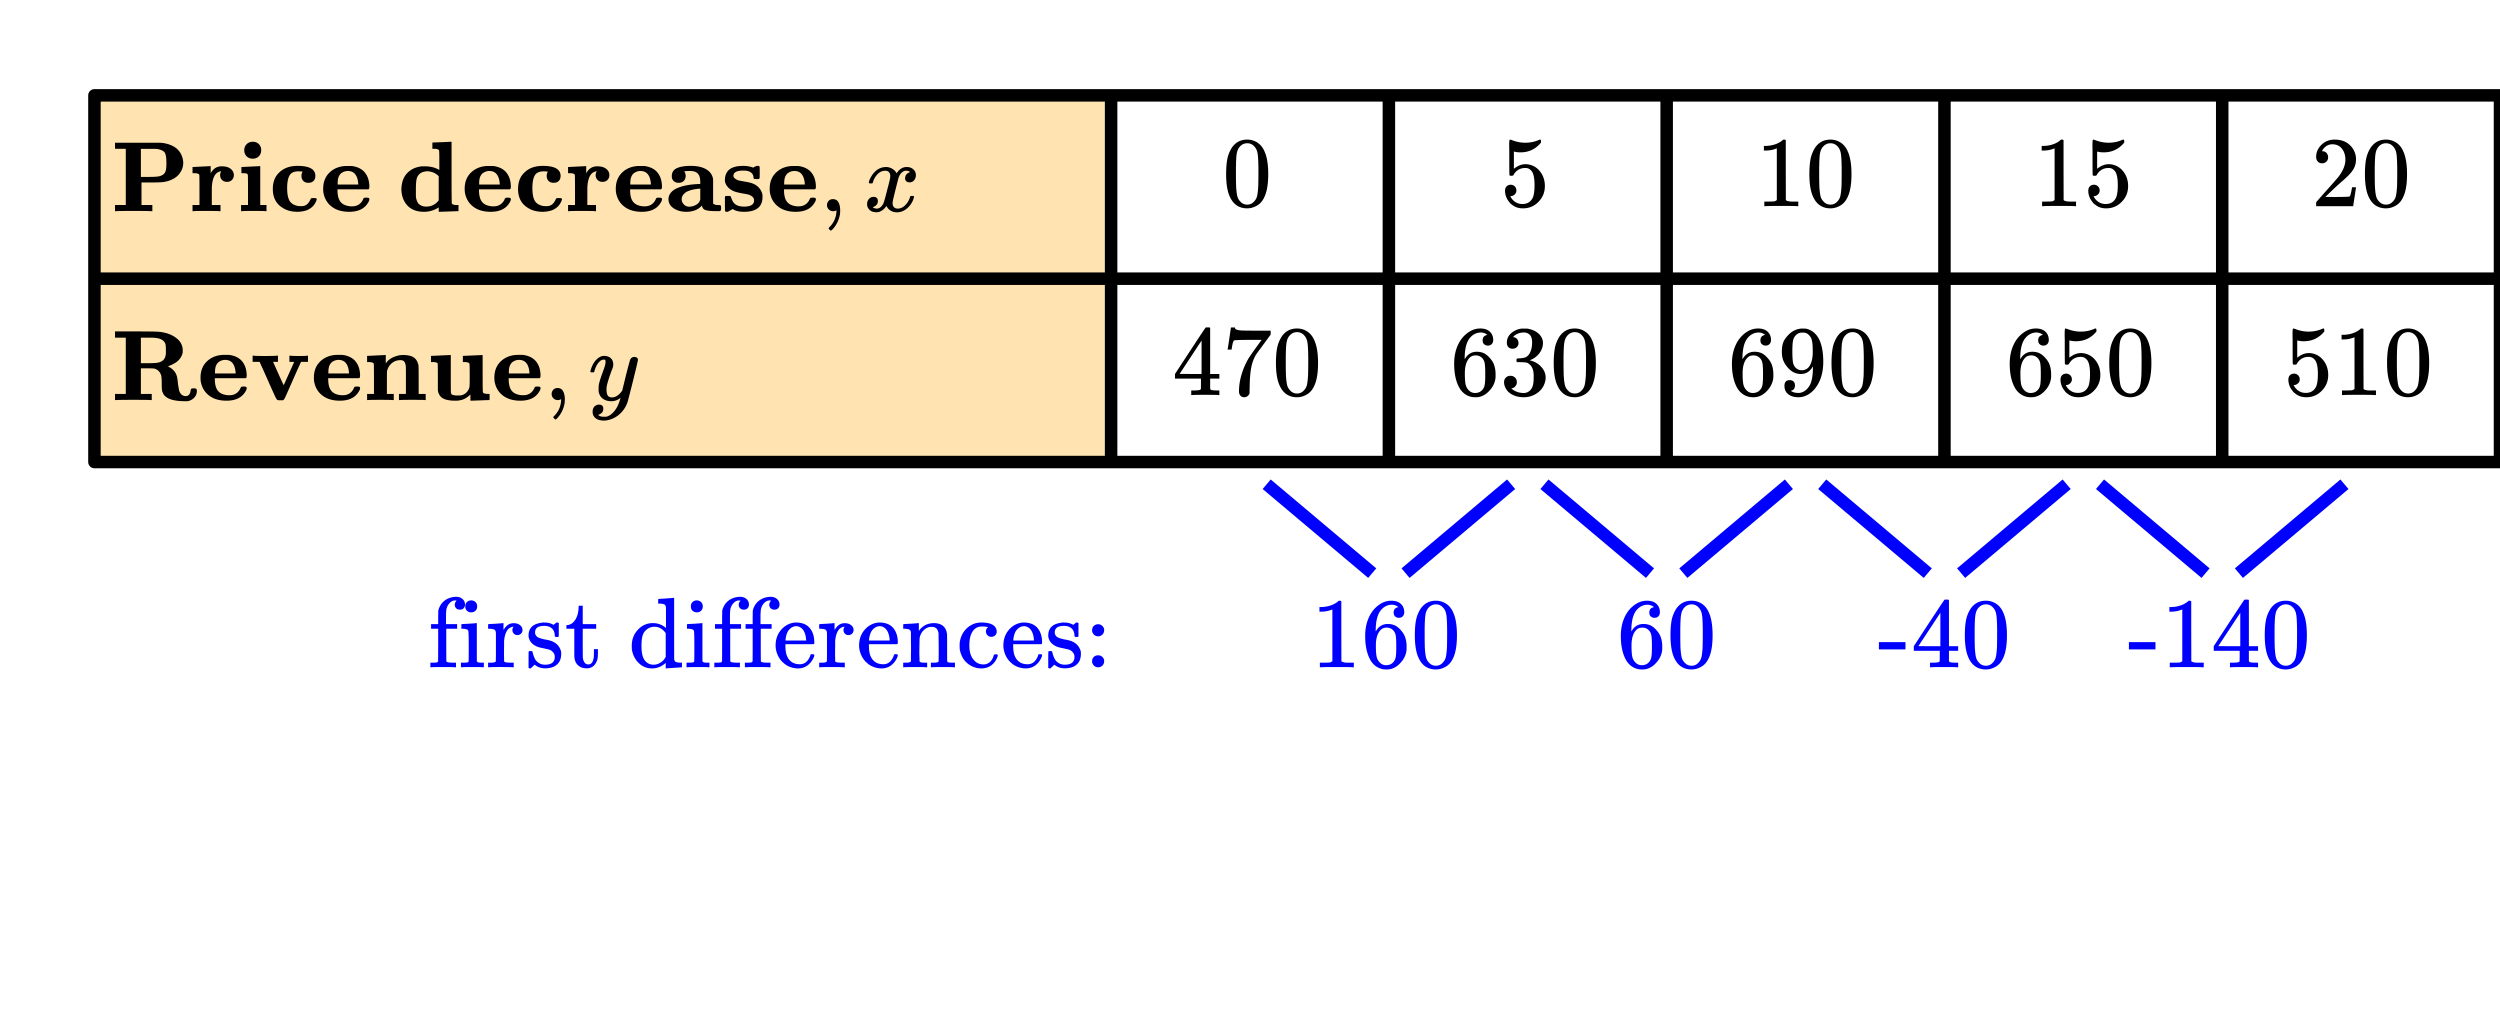 <svg xmlns="http://www.w3.org/2000/svg" width="450" height="183.328" viewBox="0 0 450 183"><path fill="#fff" d="M0 0h450v183H0z"/><path d="M17 83l-.332-66.363L200 17v66.184zm0 0" fill="orange" fill-opacity=".302"/><path d="M17 17h433M450 17v66M450 83H17M17 83V17" fill="none" stroke-width="2.25" stroke-linecap="round" stroke="#000"/><path d="M17 48.875h433v2.25H17zm0 0"/><path d="M198.875 83V17h2.25v66zm0 0M248.875 83V17h2.25v66zm0 0M298.875 83V17h2.25v66zm0 0M348.875 83V17h2.25v66zm0 0M398.875 83V17h2.25v66zm0 0"/><path d="M228.727 86.14l19 16-1.454 1.72-19-16zm0 0M272.727 87.86l-19 16-1.454-1.72 19-16zm0 0M278.727 86.14l19 16-1.454 1.72-19-16zm0 0M322.727 87.86l-19 16-1.454-1.72 19-16zm0 0M328.727 86.14l19 16-1.454 1.72-19-16zm0 0M372.727 87.86l-19 16-1.454-1.72 19-16zm0 0M378.727 86.14l19 16-1.454 1.72-19-16zm0 0M422.727 87.86l-19 16-1.454-1.72 19-16zm0 0" fill="#00f"/><path d="M27.203 37.852c-.238-.032-1.285-.047-3.14-.047-1.856 0-2.903.015-3.141.047h-.219v-1.11h1.938V26.617h-1.938v-1.094h7.766c.426 0 .824.036 1.187.11 1.668.332 2.715 1.148 3.14 2.453.126.383.188.738.188 1.062 0 .645-.187 1.239-.562 1.782-.582.863-1.543 1.414-2.875 1.656-.363.062-1.152.094-2.36.094H25.47v4.062h1.953v1.11zm1.063-11.204c-.094-.011-.61-.015-1.547-.015h-1.36v5.047h1.344c1.02 0 1.668-.04 1.938-.11.55-.136.91-.375 1.078-.718.156-.305.234-.82.234-1.547 0-.73-.043-1.246-.125-1.547-.074-.344-.238-.594-.492-.75-.254-.156-.613-.278-1.07-.36zm13.492 5.57c-.223.235-.524.352-.899.352s-.675-.117-.898-.351a1.213 1.213 0 0 1-.336-.867c0-.211.047-.407.14-.594.032-.031.047-.063.047-.094a.826.826 0 0 0-.328.078c-.78.238-1.23 1.113-1.343 2.625-.012.094-.016.692-.016 1.797v1.578h1.563v1.11H39.5c-.156-.032-.973-.047-2.453-.047-1.313 0-2.05.015-2.219.047h-.172v-1.11h1.25V34.07c0-1.78-.011-2.699-.031-2.75-.063-.21-.39-.312-.984-.312h-.235v-1.11h.063l3.11-.156h.093v1.297c.437-.844 1.101-1.266 1.992-1.266.89 0 1.523.25 1.898.75.188.239.282.52.282.844 0 .332-.114.617-.336.852zm2.21-5.335c0-.45.145-.817.438-1.102.293-.289.668-.43 1.125-.43.426 0 .782.141 1.063.43.281.285.422.64.422 1.07 0 .446-.141.817-.422 1.11-.282.289-.645.437-1.094.437-.45 0-.816-.14-1.102-.421-.285-.282-.43-.649-.43-1.094zm-.468 3.015l1.625-.078 1.61-.078h.109v7h1.125v1.11h-.14c-.145-.032-.84-.047-2.079-.047-1.313 0-2.047.015-2.203.047h-.156v-1.11h1.25v-2.656c0-1.793-.012-2.711-.032-2.75a.332.332 0 0 0-.273-.273c-.152-.04-.379-.055-.68-.055h-.203v-1.11zm10.219.782c-.793 0-1.328.25-1.61.75-.28.5-.422 1.254-.422 2.265 0 .907.114 1.61.344 2.11.23.5.64.836 1.235 1.015.23.082.511.125.843.125h.172c.707 0 1.235-.39 1.578-1.172.063-.136.118-.218.164-.242.047-.027.192-.039.43-.039.25 0 .395.008.438.031.082.04.125.114.125.22 0 .019-.028.093-.078.218-.301.812-.887 1.39-1.75 1.734a5.452 5.452 0 0 1-1.626.266c-1.082 0-1.988-.246-2.718-.734-1.157-.72-1.735-1.844-1.735-3.375 0-1.243.371-2.215 1.11-2.922.812-.825 1.926-1.235 3.343-1.235 2.137 0 3.204.598 3.204 1.797 0 .395-.114.703-.336.922-.223.219-.528.328-.914.328-.387 0-.692-.113-.914-.336-.223-.226-.336-.531-.336-.914 0-.305.074-.558.218-.765h-.078a4.455 4.455 0 0 0-.687-.047zm12.218 4.734c.208 0 .352.02.43.063.078.039.117.128.117.265 0 .176-.125.442-.375.797-.656.945-1.746 1.422-3.265 1.422-1.293 0-2.344-.316-3.157-.945-.812-.633-1.308-1.493-1.484-2.586a6.075 6.075 0 0 1-.031-.625c0-1.407.52-2.496 1.562-3.266.762-.555 1.676-.828 2.75-.828.512 0 .813.004.907.016.855.125 1.535.425 2.047.906.699.695 1.046 1.648 1.046 2.86 0 .206-.058.347-.171.421H60.75v.156c0 .946.184 1.649.555 2.11.37.457.972.722 1.804.797h.297c.637 0 1.157-.22 1.563-.657.187-.218.316-.422.39-.61.051-.136.11-.218.172-.25.063-.03.2-.046.406-.046zm-1.453-2.531c-.125-1.512-.75-2.266-1.875-2.266a1.91 1.91 0 0 0-.914.227c-.285.148-.492.343-.617.586-.2.312-.297.773-.297 1.39v.235h3.703zm13.391-7.39c.02 0 .574-.024 1.656-.063l1.64-.078h.11v5.5c0 3.656.016 5.515.047 5.578.05.207.375.312.969.312h.234v.547c0 .375-.004.563-.015.563-.25 0-.844.015-1.782.054-.937.035-1.527.055-1.765.055V37.164l-.188.125c-.77.445-1.59.672-2.453.672-1.77 0-2.996-.715-3.672-2.14-.27-.594-.406-1.262-.406-2 0-.262.043-.606.125-1.032.188-.836.578-1.512 1.172-2.031.594-.524 1.348-.844 2.266-.969.105-.012.316-.016.64-.016 1.02 0 1.895.22 2.625.657v-1.703c0-1.149-.016-1.747-.047-1.797-.062-.211-.386-.313-.969-.313h-.234v-1.125zm1.094 6.062c-.594-.594-1.317-.89-2.172-.89a.708.708 0 0 0-.25.046c-.426.05-.777.203-1.047.453-.27.25-.445.57-.523.969-.079.394-.118.972-.118 1.734v1.172c0 .238.043.496.125.773.082.274.207.512.375.711.356.332.813.5 1.375.5.844 0 1.547-.324 2.11-.968l.125-.172zm12.437 3.86c.207 0 .352.019.43.062.078.039.117.128.117.265 0 .176-.125.442-.375.797-.656.945-1.746 1.422-3.266 1.422-1.292 0-2.343-.316-3.156-.945-.812-.633-1.308-1.493-1.484-2.586a6.075 6.075 0 0 1-.031-.625c0-1.407.52-2.496 1.562-3.266.762-.555 1.676-.828 2.75-.828.512 0 .813.004.906.016.856.125 1.536.425 2.047.906.7.695 1.047 1.648 1.047 2.86 0 .206-.058.347-.172.421H86.22v.156c0 .946.183 1.649.554 2.11.372.457.973.722 1.805.797h.297c.637 0 1.156-.22 1.563-.657.187-.218.316-.422.39-.61.05-.136.11-.218.172-.25.063-.03.2-.046.406-.046zm-1.453-2.532c-.125-1.512-.75-2.266-1.875-2.266a1.91 1.91 0 0 0-.914.227c-.285.148-.492.343-.617.586-.2.312-.297.773-.297 1.39v.235h3.703zm7.906-2.203c-.793 0-1.328.25-1.609.75-.281.5-.422 1.254-.422 2.265 0 .907.113 1.61.344 2.11.23.5.64.836 1.234 1.015.23.082.512.125.844.125h.172c.707 0 1.234-.39 1.578-1.172.063-.136.117-.218.164-.242.047-.027.191-.039.43-.039.25 0 .394.008.437.031.082.04.125.114.125.22 0 .019-.027.093-.078.218-.3.812-.887 1.39-1.75 1.734a5.452 5.452 0 0 1-1.625.266c-1.082 0-1.988-.246-2.719-.734-1.156-.72-1.734-1.844-1.734-3.375 0-1.243.371-2.215 1.11-2.922.812-.825 1.925-1.235 3.343-1.235 2.137 0 3.203.598 3.203 1.797 0 .395-.113.703-.336.922-.222.219-.527.328-.914.328-.386 0-.691-.113-.914-.336-.222-.226-.336-.531-.336-.914 0-.305.074-.558.219-.765h-.078a4.455 4.455 0 0 0-.688-.047zm11.493 1.539c-.223.234-.524.351-.899.351s-.676-.117-.898-.351a1.213 1.213 0 0 1-.336-.867c0-.211.047-.407.14-.594.032-.031.047-.063.047-.094a.826.826 0 0 0-.328.078c-.781.238-1.23 1.113-1.344 2.625-.011.094-.015.692-.015 1.797v1.578h1.562v1.11h-.187c-.156-.032-.973-.047-2.453-.047-1.313 0-2.051.015-2.22.047h-.171v-1.11h1.25V34.07c0-1.78-.012-2.699-.031-2.75-.063-.21-.39-.312-.985-.312h-.234v-1.11h.063l3.109-.156h.094v1.297c.437-.844 1.101-1.266 1.992-1.266.89 0 1.523.25 1.898.75.188.239.281.52.281.844 0 .332-.113.617-.335.852zm9.257 3.195c.207 0 .352.02.43.063.078.039.117.128.117.265 0 .176-.125.442-.375.797-.656.945-1.746 1.422-3.265 1.422-1.293 0-2.344-.316-3.157-.945-.812-.633-1.308-1.493-1.484-2.586a6.075 6.075 0 0 1-.031-.625c0-1.407.52-2.496 1.562-3.266.762-.555 1.676-.828 2.75-.828.512 0 .813.004.906.016.856.125 1.536.425 2.047.906.7.695 1.047 1.648 1.047 2.86 0 .206-.058.347-.172.421H113.422v.156c0 .946.183 1.649.555 2.11.37.457.972.722 1.804.797h.297c.637 0 1.156-.22 1.563-.657.187-.218.316-.422.39-.61.051-.136.11-.218.172-.25.063-.03.2-.046.406-.046zm-1.453-2.531c-.125-1.512-.75-2.266-1.875-2.266a1.91 1.91 0 0 0-.914.227c-.285.148-.492.343-.617.586-.2.312-.297.773-.297 1.39v.235h3.703zm11.547 4.953c-.387 0-.683-.012-.89-.031a6.553 6.553 0 0 1-.68-.117c-.246-.06-.426-.157-.547-.297a1.053 1.053 0 0 1-.227-.555l-.203.187c-.644.625-1.52.938-2.625.938-.886 0-1.64-.211-2.265-.625-.625-.418-.938-.969-.938-1.656 0-.43.145-.82.438-1.172.293-.356.699-.637 1.218-.844.95-.406 2.2-.64 3.75-.703h.313v-.36c0-.687-.145-1.19-.43-1.507-.285-.32-.754-.477-1.398-.477-.426 0-.75.016-.969.047h-.094c.176.281.266.55.266.813 0 .375-.113.68-.336.914-.223.234-.535.351-.93.351-.375 0-.676-.11-.898-.328a1.133 1.133 0 0 1-.336-.844c0-.687.297-1.172.89-1.453.594-.281 1.438-.422 2.532-.422 1.55 0 2.687.367 3.406 1.11.25.28.422.582.516.906.062.164.093.355.093.57v4.18c.168.187.47.281.907.281.25 0 .402.024.453.078.05.051.078.211.078.485 0 .289-.067.468-.203.53h-.89zm-6-2.156c0 .363.129.68.39.953.262.27.575.406.946.406s.727-.082 1.07-.242c.344-.164.598-.367.766-.617.02-.055.055-.137.102-.25.046-.117.07-.18.07-.188V33.79H126c-1.125.082-1.984.305-2.578.672-.48.363-.719.77-.719 1.219zm11.234 1.343c1.2 0 1.797-.37 1.797-1.109a.91.91 0 0 0-.25-.625 1.746 1.746 0 0 0-.578-.36c-.156-.074-.558-.163-1.203-.265-.812-.148-1.387-.297-1.719-.453-.855-.418-1.355-1-1.5-1.75v-.281c0-.5.13-.961.391-1.375.48-.742 1.457-1.11 2.938-1.11.613 0 1.199.102 1.75.313l.312-.172.344-.14h.172c.113 0 .191.007.234.03.063.04.098.11.11.204.011.093.015.41.015.953 0 .539-.004.86-.016.953-.011.094-.047.16-.109.203-.043.02-.188.031-.438.031-.238 0-.386-.011-.437-.03-.082-.056-.125-.165-.125-.33a1.091 1.091 0 0 0-.516-.866c-.312-.203-.738-.305-1.28-.305-1.208 0-1.813.316-1.813.953 0 .313.308.586.922.828.05.008.382.07.992.18.61.11.941.172.992.195 1.219.29 1.984.977 2.297 2.063.02.113.031.289.031.531 0 1.781-1.105 2.672-3.313 2.672-.917 0-1.593-.168-2.03-.5-.325.176-.622.344-.891.5h-.172c-.125 0-.203-.012-.235-.031-.062-.043-.097-.117-.109-.227-.012-.11-.016-.5-.016-1.172v-1.164c0-.105.028-.176.086-.21.059-.04.2-.055.43-.055.262 0 .41.007.453.03.05.032.113.145.188.345.168.539.43.933.789 1.18.36.241.863.366 1.507.366zm12.375-1.609c.208 0 .352.02.43.063.078.039.117.128.117.265 0 .176-.125.442-.375.797-.656.945-1.746 1.422-3.265 1.422-1.293 0-2.344-.316-3.156-.945-.813-.633-1.31-1.493-1.485-2.586a6.075 6.075 0 0 1-.031-.625c0-1.407.52-2.496 1.562-3.266.762-.555 1.676-.828 2.75-.828.512 0 .813.004.907.016.855.125 1.535.425 2.047.906.699.695 1.046 1.648 1.046 2.86 0 .206-.058.347-.172.421H141.125v.156c0 .946.184 1.649.555 2.11.37.457.972.722 1.804.797h.297c.637 0 1.156-.22 1.563-.657.187-.218.316-.422.39-.61.051-.136.11-.218.172-.25.063-.03.2-.046.406-.046zm-1.453-2.531c-.125-1.512-.75-2.266-1.875-2.266a1.91 1.91 0 0 0-.914.227c-.285.148-.492.343-.617.586-.2.312-.297.773-.297 1.39v.235h3.703zm0 0M148.86 36.773c0 .297.109.547.327.766.204.203.47.313.782.313.172 0 .328-.032.484-.11.063-.031.11-.047.11-.047v.203c-.063 1.094-.47 2.032-1.22 2.782-.124.125-.187.203-.187.265 0 .047.063.125.172.235.11.11.188.172.234.172.047 0 .157-.094.329-.266.703-.766 1.14-1.688 1.312-2.75.016-.188.031-.406.031-.625 0-.594-.109-1.078-.312-1.469-.219-.375-.547-.562-1-.562-.313 0-.563.093-.766.312a1.11 1.11 0 0 0-.297.781zm0 0M156.5 32.852c-.074-.075-.11-.141-.11-.204.051-.324.239-.742.563-1.25.563-.843 1.27-1.335 2.125-1.468.168-.024.293-.032.375-.032.418 0 .8.106 1.156.32.356.212.61.481.766.805.156-.199.254-.324.297-.375.437-.5.95-.75 1.531-.75.488 0 .887.141 1.195.422.309.282.461.625.461 1.032 0 .375-.105.687-.32.937-.215.25-.492.375-.836.375a.814.814 0 0 1-.562-.195.675.675 0 0 1-.22-.524c0-.554.302-.933.907-1.14 0-.012-.066-.055-.203-.125-.113-.075-.285-.11-.516-.11a.936.936 0 0 0-.343.047c-.457.188-.797.582-1.016 1.188-.031.093-.203.761-.516 2.008-.312 1.242-.48 1.945-.5 2.101a2.22 2.22 0 0 0-.062.531c0 .29.082.52.25.688.168.164.39.25.672.25.5 0 .957-.215 1.367-.64.41-.43.691-.9.836-1.407.031-.125.066-.195.101-.211.036-.016.133-.023.29-.023.23 0 .343.046.343.14 0 .008-.015.078-.047.203-.199.739-.613 1.383-1.25 1.938-.562.445-1.156.672-1.78.672-.845 0-1.481-.383-1.907-1.14-.356.538-.8.898-1.344 1.077a1.76 1.76 0 0 1-.469.047c-.687 0-1.175-.25-1.468-.75a1.322 1.322 0 0 1-.188-.719c0-.355.11-.66.328-.914.219-.258.496-.383.828-.383.52 0 .782.254.782.766 0 .438-.215.758-.641.969l-.086.039a1.046 1.046 0 0 0-.094.047c-.027.015-.043.023-.054.023l-.047.016c0 .031.09.082.265.156.145.063.301.094.47.094.437 0 .812-.274 1.124-.813.125-.218.356-1 .688-2.343.074-.274.152-.579.242-.914.09-.34.152-.598.195-.774.043-.18.067-.289.078-.328.063-.324.094-.559.094-.703 0-.281-.078-.508-.234-.68-.157-.172-.375-.258-.657-.258-.543 0-1.011.207-1.406.625a3.438 3.438 0 0 0-.828 1.438c-.02.101-.047.164-.078.187-.031.02-.129.032-.297.032zm0 0M27.094 71.852c-.23-.032-1.262-.047-3.094-.047-1.824 0-2.848.015-3.078.047h-.219v-1.11h1.938V60.617h-1.938v-1.125h3.516c2.593 0 4.09.024 4.484.078 1.55.164 2.738.703 3.563 1.61.418.508.625 1.082.625 1.718 0 .227-.004.38-.016.454-.137.593-.457 1.109-.969 1.546-.426.332-.984.625-1.672.875.012.008.036.024.07.04a.233.233 0 0 1 .087.054c.8.426 1.293 1.024 1.468 1.797.051.145.106.508.157 1.094.105.75.187 1.226.25 1.437.218.625.613.938 1.187.938a.737.737 0 0 0 .586-.274c.152-.183.238-.398.258-.648.012-.156.047-.277.11-.36.05-.074.206-.109.468-.109s.418.035.469.11c.062.07.093.187.093.343 0 .477-.16.887-.484 1.227a2.15 2.15 0 0 1-1.203.633h-.438c-1.968 0-3.238-.387-3.812-1.157a3.156 3.156 0 0 1-.297-.609c-.062-.21-.094-.7-.094-1.469 0-.742-.035-1.218-.109-1.437-.188-.586-.559-.977-1.11-1.172-.167-.055-.66-.078-1.484-.078H25.36v4.61h1.953v1.109zm2.14-10.797c-.406-.293-1.109-.438-2.109-.438h-1.766v4.594h1.235c.937 0 1.531-.031 1.781-.094.988-.168 1.484-.777 1.484-1.828v-.39c0-.587-.03-.977-.093-1.172a1.37 1.37 0 0 0-.532-.672zm14.625 8.36c.207 0 .352.019.43.062.078.039.117.128.117.265 0 .176-.125.442-.375.797-.656.945-1.746 1.422-3.265 1.422-1.293 0-2.344-.316-3.157-.945-.812-.633-1.308-1.493-1.484-2.586a6.075 6.075 0 0 1-.031-.625c0-1.407.52-2.496 1.562-3.266.762-.555 1.676-.828 2.75-.828.512 0 .813.004.907.016.855.125 1.535.425 2.046.906.7.695 1.047 1.648 1.047 2.86 0 .206-.058.347-.172.421H38.672v.156c0 .946.183 1.649.555 2.11.37.457.972.722 1.804.797h.297c.637 0 1.156-.22 1.563-.657.187-.218.316-.422.39-.61.051-.136.11-.218.172-.25.063-.03.2-.046.406-.046zm-1.453-2.532c-.125-1.512-.75-2.266-1.875-2.266a1.91 1.91 0 0 0-.914.227c-.285.148-.492.344-.617.586-.2.312-.297.773-.297 1.39v.235h3.703zm9.813-3.031c.156.039.718.062 1.687.062.856 0 1.328-.023 1.422-.062h.11v1.125h-1.25l-.329.718c-.05.094-.254.54-.609 1.344-.355.8-.652 1.473-.89 2.016-.606 1.382-.965 2.187-1.079 2.414-.113.222-.222.36-.328.414h-.492c-.277 0-.441-.012-.492-.031-.106-.063-.215-.204-.328-.422-.114-.22-.48-1.016-1.094-2.39-.238-.544-.535-1.212-.89-2.009a41.72 41.72 0 0 0-.61-1.336l-.313-.718H45.47v-1.125h.14c.145.039.813.062 2 .062 1.344 0 2.094-.023 2.25-.062h.172v1.125h-.875l.953 2.125c.614 1.375.938 2.062.97 2.062 0-.012.308-.703.929-2.078.62-1.375.933-2.074.945-2.094 0-.012-.14-.015-.422-.015h-.437v-1.125zm12.047 5.562c.207 0 .351.02.43.063.077.039.117.128.117.265 0 .176-.126.442-.376.797-.656.945-1.746 1.422-3.265 1.422-1.293 0-2.344-.316-3.156-.945-.813-.633-1.309-1.493-1.485-2.586a6.075 6.075 0 0 1-.031-.625c0-1.407.52-2.496 1.563-3.266.761-.555 1.675-.828 2.75-.828.511 0 .812.004.906.016.855.125 1.535.425 2.047.906.699.695 1.047 1.648 1.047 2.86 0 .206-.06.347-.172.421H59.078v.156c0 .946.184 1.649.555 2.11.37.457.972.722 1.804.797h.297c.637 0 1.157-.22 1.563-.657.187-.218.316-.422.39-.61.051-.136.11-.218.172-.25.063-.03.2-.046.407-.046zm-1.454-2.531c-.124-1.512-.75-2.266-1.874-2.266a1.91 1.91 0 0 0-.915.227c-.285.148-.492.344-.617.586-.199.312-.297.773-.297 1.39v.235h3.703zm3.313-2.985c2.125-.105 3.191-.156 3.203-.156h.11v1.531c.457-.75 1.28-1.246 2.468-1.484.145-.031.364-.047.656-.047.844 0 1.481.145 1.915.438.433.289.714.77.851 1.437.02.133.031 1.024.031 2.672v2.453h1.266v1.11h-.156c-.156-.032-.91-.047-2.266-.047-1.312 0-2.05.015-2.219.047h-.171v-1.11h1.25v-2.39c0-1.625-.004-2.48-.016-2.563-.043-.387-.133-.672-.274-.852-.14-.183-.37-.273-.695-.273-.613 0-1.137.188-1.57.563-.434.375-.711.843-.836 1.406-.02.101-.031.816-.031 2.14v1.97h1.234v1.109h-.156c-.168-.032-.91-.047-2.235-.047-1.332 0-2.082.015-2.25.047h-.156v-1.11h1.234V68.07c0-1.78-.011-2.699-.03-2.75-.063-.21-.387-.312-.97-.312h-.234v-1.11zm11.5 0l1.688-.078c1.136-.054 1.707-.078 1.718-.078h.11v3.188c0 2.175.004 3.304.015 3.39.012.207.035.344.078.414.043.067.125.125.25.18.168.07.465.11.891.11h.281c.426 0 .801-.133 1.125-.391a2.03 2.03 0 0 0 .672-.953l.016-.047c.05-.149.078-.602.078-1.36v-.906c0-1.312-.016-1.996-.047-2.047-.05-.21-.371-.312-.953-.312h-.234v-1.11l3.562-.156v3.297c0 2.195.016 3.328.047 3.39.05.208.375.313.969.313h.234v.547c0 .375-.004.563-.016.563-.23 0-.8.015-1.718.054-.918.035-1.489.055-1.72.055v-1.125l-.202.203c-.531.469-1.063.742-1.594.828-.23.063-.535.094-.922.094-.918 0-1.625-.125-2.125-.367-.5-.246-.828-.68-.984-1.305l-.031-.203V67.71c0-1.543-.012-2.36-.032-2.453-.082-.168-.406-.25-.969-.25h-.234v-1.11zm19.125 5.516c.207 0 .352.02.43.063.078.039.117.128.117.265 0 .176-.125.442-.375.797-.656.945-1.746 1.422-3.266 1.422-1.293 0-2.344-.316-3.156-.945-.813-.633-1.309-1.493-1.484-2.586a6.075 6.075 0 0 1-.032-.625c0-1.407.52-2.496 1.563-3.266.762-.555 1.676-.828 2.75-.828.512 0 .812.004.906.016.856.125 1.535.425 2.047.906.7.695 1.047 1.648 1.047 2.86 0 .206-.059.347-.172.421H91.563v.156c0 .946.183 1.649.554 2.11.371.457.973.722 1.805.797h.297c.636 0 1.156-.22 1.562-.657.188-.218.317-.422.39-.61.052-.136.11-.218.173-.25.062-.03.199-.046.406-.046zm-1.453-2.531c-.125-1.512-.75-2.266-1.875-2.266a1.91 1.91 0 0 0-.914.227c-.285.148-.492.344-.617.586-.2.312-.297.773-.297 1.39v.235h3.703zm0 0M99.297 70.773c0 .297.11.547.328.766.203.203.469.313.781.313.172 0 .328-.032.485-.11.062-.031.109-.047.109-.047v.203c-.063 1.094-.469 2.032-1.219 2.782-.125.125-.187.203-.187.265 0 .047.062.125.172.235.109.11.187.172.234.172.047 0 .156-.094.328-.266.703-.766 1.14-1.688 1.313-2.75.015-.188.03-.406.03-.625 0-.594-.109-1.078-.312-1.469-.218-.375-.546-.562-1-.562-.312 0-.562.093-.765.312a1.11 1.11 0 0 0-.297.781zm0 0M114.203 64.086c.176 0 .324.047.445.14.122.094.18.22.18.376s-.293 1.414-.883 3.78c-.59 2.364-.925 3.661-1.007 3.891a4.988 4.988 0 0 1-.938 1.625c-.426.5-.922.891-1.484 1.172-.645.313-1.25.47-1.813.47-.918 0-1.535-.29-1.86-.86-.113-.168-.171-.407-.171-.72 0-.405.11-.726.328-.952.262-.23.527-.344.797-.344.531 0 .797.25.797.75 0 .445-.207.77-.625.969a.839.839 0 0 1-.102.055c-.035.015-.066.027-.086.039-.02.007-.035.015-.047.015l-.062.031c.043.063.168.141.375.235.2.062.39.094.578.094h.14c.208 0 .364-.012.47-.032.456-.136.89-.445 1.296-.922.406-.48.719-1.054.938-1.718.136-.399.203-.633.203-.703 0-.012-.012-.008-.04.007a.534.534 0 0 0-.1.086c-.45.32-.942.485-1.485.485-.613 0-1.121-.149-1.516-.438-.394-.293-.652-.703-.765-1.234a5.999 5.999 0 0 1-.016-.57c0-.29.012-.508.031-.665.082-.511.36-1.39.828-2.64.262-.711.391-1.203.391-1.485 0-.168-.012-.285-.04-.351-.026-.07-.097-.102-.21-.102h-.094c-.27 0-.531.13-.781.39-.387.384-.684.958-.89 1.72a.223.223 0 0 1-.016.062.52.52 0 0 1-.024.055l-.023.031c-.012.016-.031.024-.063.024h-.484c-.074-.075-.11-.13-.11-.165 0-.039.02-.124.063-.257.25-.844.625-1.496 1.125-1.953.406-.387.832-.579 1.281-.579.5 0 .903.137 1.204.414.3.274.453.657.453 1.149-.02.227-.036.352-.047.375 0 .07-.094.332-.281.781-.489 1.332-.782 2.305-.876 2.922a3.994 3.994 0 0 0-.015.422c0 .457.07.805.21 1.047.141.238.403.36.79.36.281 0 .543-.075.789-.22.246-.148.43-.289.555-.421.125-.137.285-.325.484-.563 0-.012.027-.133.086-.367.059-.234.144-.586.258-1.055.113-.469.222-.918.328-1.344.457-1.793.715-2.734.766-2.828.156-.324.41-.484.765-.484zm0 0M221.734 26.418a6.062 6.062 0 0 0-.812 2c-.14.734-.219 1.656-.219 2.766 0 1.859.25 3.28.766 4.265.64 1.266 1.656 1.89 3.031 1.89.516 0 1.031-.124 1.531-.374.656-.313 1.14-.813 1.485-1.516.515-.984.765-2.406.765-4.265 0-1.735-.219-3.11-.672-4.094a3.638 3.638 0 0 0-.828-1.235 3.316 3.316 0 0 0-2.297-.89c-1.172 0-2.078.484-2.75 1.453zm4.047-.219c.266.281.438.61.531 1.016.11.39.157 1.078.188 2.047 0 .078 0 .312.016.703v.984c0 1.156-.016 1.953-.032 2.422-.047.828-.125 1.438-.218 1.797a2.016 2.016 0 0 1-.547.953c-.313.36-.719.547-1.219.547-.5 0-.922-.188-1.234-.547a2.016 2.016 0 0 1-.547-.953c-.094-.36-.172-.969-.219-1.797a76.225 76.225 0 0 1-.031-2.422v-.984c.015-.39.015-.625.015-.703.032-.969.078-1.657.188-2.047.094-.406.266-.735.531-1.016a1.7 1.7 0 0 1 1.297-.578c.5 0 .938.188 1.281.578zm0 0M271.922 33.09c-.297 0-.547.11-.735.297-.187.187-.28.453-.28.797v.171a.647.647 0 0 1 .015.157c.094.64.312 1.172.687 1.61.157.25.36.452.594.593.516.422 1.156.625 1.922.625 1.11 0 2.047-.39 2.813-1.188.765-.78 1.14-1.734 1.14-2.828 0-.937-.25-1.765-.765-2.484-.5-.703-1.157-1.156-1.97-1.36a3.154 3.154 0 0 0-.734-.093c-.718 0-1.421.281-2.109.828V27.12l.188.031c.296.078.625.11 1 .11 1.484 0 2.718-.578 3.687-1.75v-.235c0-.218-.047-.312-.14-.312a.525.525 0 0 0-.235.062c-.781.344-1.594.5-2.438.5a6.405 6.405 0 0 1-2.406-.468l-.312-.094c-.031 0-.063 0-.078.031-.079 0-.11.328-.11 1 0 .14 0 .453.016.938v1.28c0 2.048.015 3.11.031 3.157.031.063.14.11.344.11.14 0 .219-.016.265-.032.047-.015.094-.062.141-.156.469-.813 1.188-1.219 2.125-1.219.453 0 .828.188 1.14.594.329.437.5 1.266.5 2.5 0 1.094-.124 1.86-.343 2.312-.375.72-.984 1.079-1.844 1.079-.5 0-.937-.125-1.312-.391a2.317 2.317 0 0 1-.828-.953l-.047-.078h.125c.25 0 .469-.11.672-.297a.924.924 0 0 0 .312-.703c0-.297-.094-.547-.297-.75a1.04 1.04 0 0 0-.734-.297zm0 0M323.484 36.95h.204v-.829h-1.063c-.594 0-.984-.094-1.172-.266l-.015-5.406v-5.39a.496.496 0 0 0-.313-.094c-.11 0-.188.015-.203.047a2.646 2.646 0 0 1-.563.422c-.671.406-1.515.64-2.515.671h-.344v.829h.344c.672 0 1.297-.125 1.844-.344a.653.653 0 0 1 .14-.047v9.312c-.187.125-.328.204-.422.22-.203.03-.656.046-1.36.046h-.468v.828h.219c.203-.031 1.156-.047 2.828-.047 1.703 0 2.656.016 2.86.047zm0 0M326.719 26.418a6.062 6.062 0 0 0-.813 2c-.14.734-.219 1.656-.219 2.766 0 1.859.25 3.28.766 4.265.64 1.266 1.656 1.89 3.031 1.89.516 0 1.032-.124 1.532-.374.656-.313 1.14-.813 1.484-1.516.516-.984.766-2.406.766-4.265 0-1.735-.22-3.11-.672-4.094a3.638 3.638 0 0 0-.828-1.235 3.316 3.316 0 0 0-2.297-.89c-1.172 0-2.078.484-2.75 1.453zm4.047-.219c.265.281.437.61.53 1.016.11.39.157 1.078.188 2.047 0 .078 0 .312.016.703v.984c0 1.156-.016 1.953-.031 2.422-.047.828-.125 1.438-.219 1.797a2.016 2.016 0 0 1-.547.953c-.312.36-.719.547-1.219.547-.5 0-.921-.188-1.234-.547a2.016 2.016 0 0 1-.547-.953c-.094-.36-.172-.969-.219-1.797a76.225 76.225 0 0 1-.03-2.422v-.984c.015-.39.015-.625.015-.703.031-.969.078-1.657.187-2.047.094-.406.266-.735.531-1.016a1.7 1.7 0 0 1 1.297-.578c.5 0 .938.188 1.282.578zm0 0M373.484 36.95h.204v-.829h-1.063c-.594 0-.984-.094-1.172-.266l-.015-5.406v-5.39a.496.496 0 0 0-.313-.094c-.11 0-.188.015-.203.047a2.646 2.646 0 0 1-.563.422c-.671.406-1.515.64-2.515.671h-.344v.829h.344c.672 0 1.297-.125 1.844-.344a.653.653 0 0 1 .14-.047v9.312c-.187.125-.328.204-.422.22-.203.03-.656.046-1.36.046h-.468v.828h.219c.203-.031 1.156-.047 2.828-.047 1.703 0 2.656.016 2.86.047zm0 0M376.906 33.09c-.297 0-.547.11-.734.297-.188.187-.281.453-.281.797v.171a.647.647 0 0 1 .015.157c.094.64.313 1.172.688 1.61.156.25.36.452.594.593.515.422 1.156.625 1.921.625 1.11 0 2.047-.39 2.813-1.188.765-.78 1.14-1.734 1.14-2.828 0-.937-.25-1.765-.765-2.484-.5-.703-1.156-1.156-1.969-1.36a3.154 3.154 0 0 0-.734-.093c-.719 0-1.422.281-2.11.828V27.12l.188.031c.297.078.625.11 1 .11 1.484 0 2.719-.578 3.687-1.75v-.235c0-.218-.046-.312-.14-.312a.525.525 0 0 0-.235.062c-.78.344-1.593.5-2.437.5a6.405 6.405 0 0 1-2.406-.468l-.313-.094c-.031 0-.062 0-.078.031-.078 0-.11.328-.11 1 0 .14 0 .453.016.938v1.28c0 2.048.016 3.11.031 3.157.032.063.141.11.344.11.14 0 .219-.016.266-.032.047-.015.094-.062.14-.156.47-.813 1.188-1.219 2.125-1.219.454 0 .829.188 1.141.594.328.437.5 1.266.5 2.5 0 1.094-.125 1.86-.344 2.312-.375.72-.984 1.079-1.843 1.079-.5 0-.938-.125-1.313-.391a2.317 2.317 0 0 1-.828-.953l-.047-.078h.125c.25 0 .469-.11.672-.297a.924.924 0 0 0 .313-.703c0-.297-.094-.547-.297-.75a1.04 1.04 0 0 0-.735-.297zm0 0M417.984 29.23c.329 0 .579-.109.782-.328.203-.203.296-.453.296-.75a1.13 1.13 0 0 0-.28-.765.907.907 0 0 0-.735-.328c-.047 0-.078 0-.078-.016s.015-.047.047-.11c.046-.078.078-.14.109-.187.438-.625 1-.937 1.688-.937.75 0 1.328.265 1.734.796.422.532.625 1.204.625 1.985 0 .922-.39 1.922-1.203 3.015-.375.47-1.219 1.422-2.516 2.875-1 1.125-1.5 1.704-1.515 1.72-.032.03-.032.171-.032.405v.344h6.672v-.047l.5-3.297v-.062h-.719v.062c-.109.672-.203 1.094-.25 1.22-.062.234-.125.359-.171.374-.125.063-1.125.094-3.016.094l-1.36-.016 1.063-1.015a46.51 46.51 0 0 1 1.797-1.657c1.015-.875 1.703-1.562 2.031-2.062.422-.61.625-1.266.625-1.969 0-.172 0-.375-.031-.594a3.58 3.58 0 0 0-1.25-2.187c-.672-.563-1.531-.828-2.563-.828-.921 0-1.703.297-2.359.922-.64.61-.969 1.36-.969 2.218 0 .313.094.579.281.797.188.22.454.328.797.328zm0 0M426.719 26.418a6.062 6.062 0 0 0-.813 2c-.14.734-.219 1.656-.219 2.766 0 1.859.25 3.28.766 4.265.64 1.266 1.656 1.89 3.031 1.89.516 0 1.032-.124 1.532-.374.656-.313 1.14-.813 1.484-1.516.516-.984.766-2.406.766-4.265 0-1.735-.22-3.11-.672-4.094a3.638 3.638 0 0 0-.828-1.235 3.316 3.316 0 0 0-2.297-.89c-1.172 0-2.078.484-2.75 1.453zm4.047-.219c.265.281.437.61.53 1.016.11.39.157 1.078.188 2.047 0 .078 0 .312.016.703v.984c0 1.156-.016 1.953-.031 2.422-.047.828-.125 1.438-.219 1.797a2.016 2.016 0 0 1-.547.953c-.312.36-.719.547-1.219.547-.5 0-.921-.188-1.234-.547a2.016 2.016 0 0 1-.547-.953c-.094-.36-.172-.969-.219-1.797a76.225 76.225 0 0 1-.03-2.422v-.984c.015-.39.015-.625.015-.703.031-.969.078-1.657.187-2.047.094-.406.266-.735.531-1.016a1.7 1.7 0 0 1 1.297-.578c.5 0 .938.188 1.282.578zm0 0M219.313 70.95h.171v-.829h-.53c-.579-.016-.923-.062-1.017-.14a.417.417 0 0 1-.109-.22V67.98h1.656v-.828h-1.656v-8.28l-.11-.11h-.327c-.235 0-.36.015-.375.031-.032.016-.953 1.406-2.797 4.203l-2.719 4.156v.828h4.672v.891c0 .625-.016.953-.016.984-.062.094-.125.157-.219.172-.125.047-.437.078-.953.094h-.562v.828h.156c.172-.031.984-.047 2.422-.047 1.375 0 2.156.016 2.313.047zm-3.032-3.798h-1.984l-1.969-.015 3.953-6zm0 0M220.969 62.7v.062h.719v-.063c.015-.015.03-.14.062-.344.047-.312.11-.593.172-.843.094-.235.156-.375.203-.39.11-.079 1.203-.11 3.297-.11h1.672l-.828 1.14c-.766 1.063-1.266 1.782-1.516 2.172-.938 1.625-1.484 3.266-1.672 4.875-.047.516-.062.844-.062 1.031 0 .344.078.625.25.813.172.203.406.297.703.297a.975.975 0 0 0 .594-.203c.187-.157.312-.328.359-.532v-.156-.422c.016-.172.016-.343.016-.515.015-.86.046-1.532.093-2.016.11-1.64.485-2.937 1.11-3.906.03-.047.093-.14.218-.313.125-.172.297-.406.516-.703.234-.312.438-.594.625-.844l1.219-1.671v-.704h-2.188c-1.562 0-2.578-.015-3.031-.03-.453-.032-.766-.079-.938-.173-.187-.078-.265-.187-.265-.297v-.078h-.375c-.234 0-.36.016-.36.032l-.28 1.937c-.188 1.281-.298 1.938-.313 1.953zm0 0M230.703 60.418a6.062 6.062 0 0 0-.812 2c-.141.734-.22 1.656-.22 2.766 0 1.859.25 3.28.767 4.265.64 1.266 1.656 1.89 3.03 1.89.516 0 1.032-.124 1.532-.374.656-.313 1.14-.813 1.484-1.516.516-.984.766-2.406.766-4.265 0-1.735-.219-3.11-.672-4.094a3.638 3.638 0 0 0-.828-1.235 3.316 3.316 0 0 0-2.297-.89c-1.172 0-2.078.484-2.75 1.453zm4.047-.219c.266.281.438.61.531 1.016.11.39.156 1.078.188 2.047 0 .078 0 .312.015.703v.984c0 1.156-.015 1.953-.03 2.422-.048.828-.126 1.438-.22 1.797a2.016 2.016 0 0 1-.547.953c-.312.36-.718.547-1.218.547s-.922-.188-1.235-.547a2.016 2.016 0 0 1-.547-.953c-.093-.36-.171-.969-.218-1.797a76.225 76.225 0 0 1-.031-2.422v-.984c.015-.39.015-.625.015-.703.031-.969.078-1.657.188-2.047.093-.406.265-.735.53-1.016a1.7 1.7 0 0 1 1.298-.578c.5 0 .937.188 1.281.578zm0 0M267.719 60.121c-.563.11-.844.422-.844.969 0 .297.078.531.25.687a.98.98 0 0 0 .703.266c.281 0 .516-.094.688-.281.171-.172.265-.422.265-.719 0-.64-.219-1.156-.64-1.531-.422-.375-.985-.547-1.688-.547-.75 0-1.453.219-2.11.672-.812.547-1.452 1.297-1.906 2.281-.453.969-.687 2.094-.687 3.39 0 1.907.36 3.422 1.063 4.547.53.782 1.25 1.266 2.125 1.438.187.031.39.047.625.047.28 0 .515-.016.718-.063.625-.14 1.203-.468 1.719-1.015.61-.625.969-1.282 1.125-2 .063-.235.078-.5.078-.766v-.328c0-.703-.125-1.344-.375-1.922a3.952 3.952 0 0 0-.703-1.016 3.592 3.592 0 0 0-.86-.734c-.421-.234-.906-.344-1.452-.344-.844 0-1.516.36-2 1.078l-.141.235-.031-.063c0-1.656.28-2.859.859-3.64.563-.719 1.266-1.078 2.094-1.078.484.03.86.187 1.125.437zm-.797 4.328c.187.25.297.547.344.906.046.344.078.86.078 1.547v.578c0 .657-.031 1.157-.078 1.5-.047.36-.157.657-.344.907-.328.453-.797.687-1.406.687-.391 0-.735-.125-1.016-.375a2.158 2.158 0 0 1-.625-.922c-.14-.406-.203-1.156-.203-2.218 0-1.313.281-2.25.875-2.844.281-.281.64-.406 1.078-.406.531 0 .969.203 1.297.64zm0 0M272.266 62.605c.312 0 .578-.093.765-.296a.944.944 0 0 0 .297-.72c0-.265-.078-.5-.234-.702-.172-.203-.36-.328-.61-.344-.046-.016-.093-.031-.125-.031l.063-.078c.031-.047.078-.094.14-.157.063-.047.11-.093.157-.109.453-.328.984-.484 1.594-.484.312 0 .593.078.843.25.422.265.625.78.625 1.562 0 .734-.14 1.36-.406 1.875-.281.531-.688.828-1.219.89-.36.063-.703.094-1.031.094-.031 0-.063.016-.094.063-.047.031-.062.125-.062.266 0 .156.015.25.047.28l.046.048.75.015c.563.016.922.047 1.11.125.765.391 1.14 1.141 1.14 2.282v.359c0 .828-.093 1.422-.296 1.828-.344.625-.844.953-1.5.953a3.368 3.368 0 0 1-2.235-.812l.125-.032a1.115 1.115 0 0 0 .875-1.125c0-.328-.11-.593-.328-.812a1.184 1.184 0 0 0-.828-.313c-.313 0-.578.094-.797.313-.234.203-.344.484-.344.812 0 .344.063.641.188.891.219.563.625 1.016 1.234 1.344.625.344 1.328.5 2.11.5.812 0 1.53-.203 2.187-.594.656-.406 1.125-.906 1.422-1.531.219-.453.344-.922.344-1.422 0-.703-.266-1.328-.766-1.89a3.803 3.803 0 0 0-1.844-1.141 1.201 1.201 0 0 1-.187-.063c-.063-.015-.063-.031 0-.047a3.69 3.69 0 0 0 1.64-1.203c.438-.562.672-1.187.672-1.906 0-.203-.03-.36-.062-.484-.203-.72-.703-1.297-1.5-1.688a4.456 4.456 0 0 0-1.203-.375c-.11-.016-.375-.016-.797-.016h-.266a3.503 3.503 0 0 0-1.875.813c-.531.469-.797 1.031-.797 1.719 0 .328.079.593.266.797.188.203.453.296.766.296zm0 0M280.703 60.418a6.062 6.062 0 0 0-.812 2c-.141.734-.22 1.656-.22 2.766 0 1.859.25 3.28.767 4.265.64 1.266 1.656 1.89 3.03 1.89.516 0 1.032-.124 1.532-.374.656-.313 1.14-.813 1.484-1.516.516-.984.766-2.406.766-4.265 0-1.735-.219-3.11-.672-4.094a3.638 3.638 0 0 0-.828-1.235 3.316 3.316 0 0 0-2.297-.89c-1.172 0-2.078.484-2.75 1.453zm4.047-.219c.266.281.438.61.531 1.016.11.39.156 1.078.188 2.047 0 .078 0 .312.015.703v.984c0 1.156-.015 1.953-.03 2.422-.048.828-.126 1.438-.22 1.797a2.016 2.016 0 0 1-.546.953c-.313.36-.72.547-1.22.547s-.921-.188-1.234-.547a2.016 2.016 0 0 1-.546-.953c-.094-.36-.172-.969-.22-1.797a76.225 76.225 0 0 1-.03-2.422v-.984c.015-.39.015-.625.015-.703.031-.969.078-1.657.188-2.047.093-.406.265-.735.53-1.016a1.7 1.7 0 0 1 1.298-.578c.5 0 .937.188 1.281.578zm0 0M317.719 60.121c-.563.11-.844.422-.844.969 0 .297.078.531.25.687a.98.98 0 0 0 .703.266c.281 0 .516-.094.688-.281.171-.172.265-.422.265-.719 0-.64-.219-1.156-.64-1.531-.422-.375-.985-.547-1.688-.547-.75 0-1.453.219-2.11.672-.812.547-1.452 1.297-1.906 2.281-.453.969-.687 2.094-.687 3.39 0 1.907.36 3.422 1.063 4.547.53.782 1.25 1.266 2.125 1.438.187.031.39.047.625.047.28 0 .515-.016.718-.063.625-.14 1.203-.468 1.719-1.015.61-.625.969-1.282 1.125-2 .063-.235.078-.5.078-.766v-.328c0-.703-.125-1.344-.375-1.922a3.952 3.952 0 0 0-.703-1.016 3.592 3.592 0 0 0-.86-.734c-.421-.234-.906-.344-1.452-.344-.844 0-1.516.36-2 1.078l-.141.235-.031-.063c0-1.656.28-2.859.859-3.64.563-.719 1.266-1.078 2.094-1.078.484.03.86.187 1.125.437zm-.797 4.328c.187.25.297.547.344.906.046.344.078.86.078 1.547v.578c0 .657-.031 1.157-.078 1.5-.047.36-.157.657-.344.907-.328.453-.797.687-1.406.687-.391 0-.735-.125-1.016-.375a2.158 2.158 0 0 1-.625-.922c-.14-.406-.203-1.156-.203-2.218 0-1.313.281-2.25.875-2.844.281-.281.64-.406 1.078-.406.531 0 .969.203 1.297.64zm0 0M323.094 69.215c0-.297-.078-.531-.25-.703a1 1 0 0 0-.688-.25c-.625 0-.953.343-.953 1.015 0 .672.235 1.188.703 1.532.453.359 1.063.53 1.828.53.641 0 1.266-.187 1.86-.562.594-.375 1.094-.906 1.515-1.578.72-1.156 1.079-2.578 1.079-4.265 0-1.672-.25-3.016-.766-4.063-.547-1.031-1.313-1.64-2.281-1.86-.11-.03-.282-.03-.532-.03-.03 0-.078 0-.125-.016h-.218l-.047.015c-.875.079-1.61.438-2.235 1.063-.453.453-.78.906-.968 1.344-.188.453-.282 1.015-.282 1.718 0 .625.079 1.141.235 1.547.14.407.39.828.75 1.25.672.828 1.484 1.25 2.437 1.25.89 0 1.578-.406 2.078-1.218l.094-.157v.125c0 1.657-.234 2.828-.703 3.5-.406.594-.89.97-1.469 1.11-.078.031-.234.047-.469.047-.406 0-.75-.063-1.015-.188a1.074 1.074 0 0 1-.203-.094c-.078-.062-.125-.093-.125-.109l.078-.016a.758.758 0 0 0 .484-.297c.125-.171.188-.375.188-.64zm1.828-9.485c.297.079.562.25.797.532.234.265.375.578.437.922.094.421.14 1.093.14 2.03 0 .876-.14 1.641-.437 2.25-.296.626-.765.954-1.406 1.016h-.078c-.453 0-.828-.14-1.125-.421-.297-.282-.469-.657-.531-1.11-.063-.469-.094-1.125-.094-1.937 0-.89.047-1.516.125-1.89.078-.36.234-.673.5-.938a1.534 1.534 0 0 1 1.156-.485c.219 0 .39.016.516.031zm0 0M330.703 60.418a6.062 6.062 0 0 0-.812 2c-.141.734-.22 1.656-.22 2.766 0 1.859.25 3.28.767 4.265.64 1.266 1.656 1.89 3.03 1.89.516 0 1.032-.124 1.532-.374.656-.313 1.14-.813 1.484-1.516.516-.984.766-2.406.766-4.265 0-1.735-.219-3.11-.672-4.094a3.638 3.638 0 0 0-.828-1.235 3.316 3.316 0 0 0-2.297-.89c-1.172 0-2.078.484-2.75 1.453zm4.047-.219c.266.281.438.61.531 1.016.11.39.156 1.078.188 2.047 0 .078 0 .312.015.703v.984c0 1.156-.015 1.953-.03 2.422-.048.828-.126 1.438-.22 1.797a2.016 2.016 0 0 1-.546.953c-.313.36-.72.547-1.22.547s-.921-.188-1.234-.547a2.016 2.016 0 0 1-.546-.953c-.094-.36-.172-.969-.22-1.797a76.225 76.225 0 0 1-.03-2.422v-.984c.015-.39.015-.625.015-.703.031-.969.078-1.657.188-2.047.093-.406.265-.735.53-1.016a1.7 1.7 0 0 1 1.298-.578c.5 0 .937.188 1.281.578zm0 0M367.719 60.121c-.563.11-.844.422-.844.969 0 .297.078.531.25.687a.98.98 0 0 0 .703.266c.281 0 .516-.094.688-.281.171-.172.265-.422.265-.719 0-.64-.219-1.156-.64-1.531-.422-.375-.985-.547-1.688-.547-.75 0-1.453.219-2.11.672-.812.547-1.452 1.297-1.906 2.281-.453.969-.687 2.094-.687 3.39 0 1.907.36 3.422 1.063 4.547.53.782 1.25 1.266 2.125 1.438.187.031.39.047.625.047.28 0 .515-.016.718-.063.625-.14 1.203-.468 1.719-1.015.61-.625.969-1.282 1.125-2 .063-.235.078-.5.078-.766v-.328c0-.703-.125-1.344-.375-1.922a3.952 3.952 0 0 0-.703-1.016 3.592 3.592 0 0 0-.86-.734c-.421-.234-.906-.344-1.452-.344-.844 0-1.516.36-2 1.078l-.141.235-.031-.063c0-1.656.28-2.859.859-3.64.563-.719 1.266-1.078 2.094-1.078.484.03.86.187 1.125.437zm-.797 4.328c.187.25.297.547.344.906.046.344.078.86.078 1.547v.578c0 .657-.031 1.157-.078 1.5-.047.36-.157.657-.344.907-.328.453-.797.687-1.406.687-.391 0-.735-.125-1.016-.375a2.158 2.158 0 0 1-.625-.922c-.14-.406-.203-1.156-.203-2.218 0-1.313.281-2.25.875-2.844.281-.281.64-.406 1.078-.406.531 0 .969.203 1.297.64zm0 0M371.906 67.09c-.297 0-.547.11-.734.297-.188.187-.281.453-.281.797v.171a.647.647 0 0 1 .015.157c.094.64.313 1.172.688 1.61.156.25.36.452.594.593.515.422 1.156.625 1.921.625 1.11 0 2.047-.39 2.813-1.188.765-.78 1.14-1.734 1.14-2.828 0-.937-.25-1.765-.765-2.484-.5-.703-1.156-1.156-1.969-1.36a3.154 3.154 0 0 0-.734-.093c-.719 0-1.422.281-2.11.828V61.12l.188.031c.297.078.625.11 1 .11 1.484 0 2.719-.578 3.687-1.75v-.235c0-.218-.046-.312-.14-.312a.525.525 0 0 0-.235.062c-.78.344-1.593.5-2.437.5a6.405 6.405 0 0 1-2.406-.468l-.313-.094c-.031 0-.062 0-.078.031-.078 0-.11.328-.11 1 0 .14 0 .453.016.938v1.28c0 2.048.016 3.11.031 3.157.032.063.141.11.344.11.14 0 .219-.016.266-.032.047-.015.094-.062.14-.156.47-.813 1.188-1.219 2.125-1.219.454 0 .829.188 1.141.594.328.437.5 1.266.5 2.5 0 1.094-.125 1.86-.344 2.312-.375.72-.984 1.079-1.843 1.079-.5 0-.938-.125-1.313-.391a2.317 2.317 0 0 1-.828-.953l-.047-.078h.125c.25 0 .469-.11.672-.297a.924.924 0 0 0 .313-.703c0-.297-.094-.547-.297-.75a1.04 1.04 0 0 0-.735-.297zm0 0M380.703 60.418a6.062 6.062 0 0 0-.812 2c-.141.734-.22 1.656-.22 2.766 0 1.859.25 3.28.767 4.265.64 1.266 1.656 1.89 3.03 1.89.516 0 1.032-.124 1.532-.374.656-.313 1.14-.813 1.484-1.516.516-.984.766-2.406.766-4.265 0-1.735-.219-3.11-.672-4.094a3.638 3.638 0 0 0-.828-1.235 3.316 3.316 0 0 0-2.297-.89c-1.172 0-2.078.484-2.75 1.453zm4.047-.219c.266.281.438.61.531 1.016.11.39.156 1.078.188 2.047 0 .078 0 .312.015.703v.984c0 1.156-.015 1.953-.03 2.422-.048.828-.126 1.438-.22 1.797a2.016 2.016 0 0 1-.546.953c-.313.36-.72.547-1.22.547s-.921-.188-1.234-.547a2.016 2.016 0 0 1-.546-.953c-.094-.36-.172-.969-.22-1.797a76.225 76.225 0 0 1-.03-2.422v-.984c.015-.39.015-.625.015-.703.031-.969.078-1.657.188-2.047.093-.406.265-.735.53-1.016a1.7 1.7 0 0 1 1.298-.578c.5 0 .937.188 1.281.578zm0 0M412.922 67.09c-.297 0-.547.11-.735.297-.187.187-.28.453-.28.797v.171a.647.647 0 0 1 .015.157c.094.64.312 1.172.687 1.61.157.25.36.452.594.593.516.422 1.156.625 1.922.625 1.11 0 2.047-.39 2.813-1.188.765-.78 1.14-1.734 1.14-2.828 0-.937-.25-1.765-.765-2.484-.5-.703-1.157-1.156-1.97-1.36a3.154 3.154 0 0 0-.734-.093c-.718 0-1.421.281-2.109.828V61.12l.188.031c.296.078.625.11 1 .11 1.484 0 2.718-.578 3.687-1.75v-.235c0-.218-.047-.312-.14-.312a.525.525 0 0 0-.235.062c-.781.344-1.594.5-2.438.5a6.405 6.405 0 0 1-2.406-.468l-.312-.094c-.031 0-.063 0-.078.031-.079 0-.11.328-.11 1 0 .14 0 .453.016.938v1.28c0 2.048.015 3.11.031 3.157.031.063.14.11.344.11.14 0 .219-.016.265-.032.047-.015.094-.062.141-.156.469-.813 1.188-1.219 2.125-1.219.453 0 .828.188 1.14.594.329.437.5 1.266.5 2.5 0 1.094-.124 1.86-.343 2.312-.375.72-.984 1.079-1.844 1.079-.5 0-.937-.125-1.312-.391a2.317 2.317 0 0 1-.828-.953l-.047-.078h.125c.25 0 .469-.11.672-.297a.924.924 0 0 0 .312-.703c0-.297-.094-.547-.297-.75a1.04 1.04 0 0 0-.734-.297zm0 0M427.469 70.95h.203v-.829h-1.063c-.593 0-.984-.094-1.171-.266l-.016-5.406v-5.39a.496.496 0 0 0-.313-.094c-.109 0-.187.015-.203.047a2.646 2.646 0 0 1-.562.422c-.672.406-1.516.64-2.516.671h-.344v.829h.344c.672 0 1.297-.125 1.844-.344a.653.653 0 0 1 .14-.047v9.312c-.187.125-.328.204-.421.22-.204.03-.657.046-1.36.046h-.469v.828h.22c.202-.031 1.156-.047 2.827-.047 1.704 0 2.657.016 2.86.047zm0 0M430.703 60.418a6.062 6.062 0 0 0-.812 2c-.141.734-.22 1.656-.22 2.766 0 1.859.25 3.28.767 4.265.64 1.266 1.656 1.89 3.03 1.89.516 0 1.032-.124 1.532-.374.656-.313 1.14-.813 1.484-1.516.516-.984.766-2.406.766-4.265 0-1.735-.219-3.11-.672-4.094a3.638 3.638 0 0 0-.828-1.235 3.316 3.316 0 0 0-2.297-.89c-1.172 0-2.078.484-2.75 1.453zm4.047-.219c.266.281.438.61.531 1.016.11.39.156 1.078.188 2.047 0 .078 0 .312.015.703v.984c0 1.156-.015 1.953-.03 2.422-.048.828-.126 1.438-.22 1.797a2.016 2.016 0 0 1-.546.953c-.313.36-.72.547-1.22.547s-.921-.188-1.234-.547a2.016 2.016 0 0 1-.546-.953c-.094-.36-.172-.969-.22-1.797a76.225 76.225 0 0 1-.03-2.422v-.984c.015-.39.015-.625.015-.703.031-.969.078-1.657.188-2.047.093-.406.265-.735.53-1.016a1.7 1.7 0 0 1 1.298-.578c.5 0 .937.188 1.281.578zm0 0"/><path d="M81.922 119.95h.156v-.829h-.562c-.516-.016-.829-.047-.954-.094a.302.302 0 0 1-.218-.172c0-.03-.016-1.015-.016-2.953v-2.89h1.953v-.828h-2v-1.188c0-.89.047-1.469.125-1.703.11-.36.297-.672.531-.906.235-.25.485-.407.782-.453a1.62 1.62 0 0 1 .39 0h.079c-.22.265-.329.515-.329.718 0 .282.079.5.25.672.172.172.391.25.672.25s.5-.078.672-.25a.96.96 0 0 0 .25-.672c0-.406-.156-.734-.437-.984-.282-.25-.641-.39-1.063-.406h-.25c-.094.015-.156.015-.156.015-.734.078-1.36.328-1.844.735-.5.406-.828.937-1.031 1.61l-.031.171-.016 1.203v1.188h-1.281v.828h1.281v2.906c0 1.937-.016 2.922-.016 2.953a.46.46 0 0 1-.218.203 7.3 7.3 0 0 1-.891.047h-.281v.828h.14c.172-.031.844-.047 2.016-.047 1.313 0 2.078.016 2.297.047zm2.937-12.048c-.328 0-.593.094-.796.297-.22.188-.313.453-.313.781 0 .438.156.735.484.922.157.11.344.157.594.157.219 0 .422-.047.578-.157.313-.187.485-.484.485-.922 0-.328-.11-.578-.297-.765-.188-.188-.438-.281-.735-.313zm2.094 12.047h.14v-.828h-.421c-.328-.016-.547-.031-.625-.062a.488.488 0 0 1-.219-.22v-6.843h-.047c-.015 0-.078 0-.203.016-.125.015-.297.031-.516.047-.234.015-.453.03-.656.046l-.64.032c-.22.015-.391.015-.516.031l-.172.016c-.031 0-.031.14-.031.421v.407h.187c.61 0 .97.125 1.063.36.047.124.078 1.093.078 2.89 0 1.718-.016 2.578-.016 2.61a.46.46 0 0 1-.218.202 7.3 7.3 0 0 1-.891.047h-.281v.828h.14c.22-.031.875-.047 1.97-.047 1.109 0 1.734.016 1.874.047zm1.188-.828h-.282v.828H88c.172-.031.844-.047 2.016-.047 1.312 0 2.078.016 2.296.047h.157v-.828h-.563c-.515-.016-.828-.047-.953-.094a.302.302 0 0 1-.219-.172v-.359-.36c-.015-.14-.015-.296-.015-.468v-.484c0-.344.015-.75.015-1.22v-.702c.079-1.047.36-1.813.829-2.266.109-.078.25-.172.437-.266.25-.078.39-.093.422-.078 0 .016-.016.047-.047.094a.857.857 0 0 0-.14.5c0 .266.093.484.265.656.172.172.39.25.64.25s.47-.093.641-.265c.188-.172.266-.39.266-.657 0-.437-.234-.78-.703-1.03-.235-.126-.516-.188-.86-.188-.453 0-.812.11-1.093.328-.282.203-.532.515-.766.89v-1.234h-.047c-.016 0-.078 0-.203.016-.11.015-.281.031-.516.047-.234.015-.437.03-.625.046l-.656.032c-.219.015-.375.015-.5.031l-.187.016c-.016 0-.032.14-.032.421v.407h.329c.39.031.656.078.796.156.141.078.22.234.266.469l.016.406v3.703c0 .203 0 .39-.016.563V118.87c-.094.172-.375.25-.844.25zm9.828-6.625c.594 0 1.047.156 1.39.469.329.312.5.75.5 1.297 0 .062.032.14.11.218h.5l.11-.109v-2.375a.326.326 0 0 0-.235-.11h-.14a3.66 3.66 0 0 0-.407.298l-.156.125-.266-.141a2.904 2.904 0 0 0-1.266-.266c-.234-.03-.375-.03-.421 0-1.704.172-2.547.938-2.547 2.328 0 .125 0 .22.015.266.14.734.594 1.297 1.39 1.672.235.125.688.25 1.36.375.375.094.672.156.875.203.313.094.563.25.75.484.219.22.328.5.328.844 0 .938-.578 1.406-1.75 1.406-.734 0-1.328-.312-1.75-.921a5.056 5.056 0 0 1-.468-1.235c-.032-.14-.063-.234-.094-.25-.031-.031-.125-.047-.281-.047-.172 0-.266.016-.282.016-.046.031-.078.11-.078.219-.015.125-.015.578-.015 1.36v1.421c.078.062.156.11.234.11h.14l.204-.188c.078-.063.14-.125.219-.203l.156-.157.14-.125c.532.438 1.157.657 1.875.657 1.297 0 2.188-.453 2.657-1.344.156-.36.25-.766.25-1.234 0-.22-.016-.36-.016-.438-.219-.828-.703-1.422-1.469-1.781-.25-.14-.719-.281-1.406-.39-.547-.11-.953-.235-1.219-.36a1.063 1.063 0 0 1-.562-.625 1.027 1.027 0 0 1-.031-.297c0-.781.546-1.172 1.656-1.172zm6.187-3.344c-.047 1.172-.36 2.047-.906 2.625a1.721 1.721 0 0 1-1.14.578h-.157v.657h1.422v2.468c0 1.704 0 2.579.016 2.672.062.61.28 1.094.671 1.453.376.344.891.532 1.547.532.516 0 .922-.157 1.25-.453.313-.297.547-.688.672-1.172.063-.25.094-.64.094-1.188v-.64h-.719v.64c0 .453-.015.735-.031.828-.11.844-.438 1.282-.969 1.282-.422 0-.703-.235-.875-.704a1.823 1.823 0 0 1-.125-.578c0-.187-.015-1.047-.015-2.547v-2.593h2.421v-.828h-2.421v-3.313h-.735zm13.344 2.844c-1.031 0-1.922.39-2.656 1.172-.75.781-1.125 1.75-1.125 2.906 0 .328.015.531.015.64.172 1.063.625 1.923 1.375 2.595.641.562 1.391.843 2.235.843.875 0 1.656-.297 2.344-.875l.14-.125v1h.125c.047-.015.516-.047 1.406-.109.907-.063 1.36-.094 1.391-.094v-.828h-.328c-.406-.031-.672-.078-.813-.156-.125-.078-.218-.235-.25-.469-.015-.047-.015-1.89-.015-5.562v-5.485h-.063c-.015 0-.078.016-.203.016-.11.015-.297.031-.531.047-.234.015-.469.031-.672.047l-.656.046c-.235 0-.406.016-.531.032l-.172.015c-.032 0-.047.141-.047.407v.421h.328c.39.032.672.079.797.157.14.078.234.234.265.453.016.047.016.703.016 1.953v1.828a3.521 3.521 0 0 0-2.375-.875zm2.328 1.797v4.297l-.078.11a2.316 2.316 0 0 1-.922.937 2.235 2.235 0 0 1-1.203.343 1.876 1.876 0 0 1-1.406-.593c-.5-.485-.75-1.407-.75-2.735 0-.75.047-1.328.156-1.75.094-.422.297-.78.594-1.093.469-.438.984-.657 1.578-.657.812 0 1.484.391 2.031 1.141zm5.64-5.89c-.327 0-.593.093-.796.296-.219.188-.313.453-.313.781 0 .438.157.735.485.922.156.11.344.157.594.157.218 0 .421-.047.578-.157.312-.187.484-.484.484-.922 0-.328-.11-.578-.297-.765-.187-.188-.437-.281-.734-.313zm2.094 12.046h.141v-.828h-.422c-.328-.016-.547-.031-.625-.062a.488.488 0 0 1-.219-.22v-6.843h-.046c-.016 0-.079 0-.204.016-.124.015-.296.031-.515.047-.234.015-.453.03-.656.046l-.641.032c-.219.015-.39.015-.516.031l-.171.016c-.032 0-.032.14-.032.421v.407h.188c.61 0 .969.125 1.062.36.047.124.078 1.093.078 2.89 0 1.718-.015 2.578-.015 2.61a.46.46 0 0 1-.219.202 7.3 7.3 0 0 1-.89.047h-.282v.828h.14c.22-.031.876-.047 1.97-.047 1.109 0 1.734.016 1.874.047zm5.47 0h.155v-.828h-.562c-.516-.016-.828-.047-.953-.094a.302.302 0 0 1-.219-.172c0-.03-.016-1.015-.016-2.953v-2.89h1.954v-.828h-2v-1.188c0-.89.047-1.469.125-1.703.109-.36.297-.672.53-.906.235-.25.485-.407.782-.453a1.62 1.62 0 0 1 .39 0h.079c-.219.265-.328.515-.328.718 0 .282.078.5.25.672.172.172.39.25.672.25.28 0 .5-.078.672-.25a.96.96 0 0 0 .25-.672c0-.406-.157-.734-.438-.984s-.64-.39-1.063-.406h-.25c-.093.015-.156.015-.156.015-.734.078-1.36.328-1.844.735-.5.406-.828.937-1.03 1.61l-.032.171-.016 1.203v1.188h-1.28v.828h1.28v2.906c0 1.937-.015 2.922-.015 2.953a.46.46 0 0 1-.219.203 7.3 7.3 0 0 1-.89.047h-.282v.828h.14c.173-.031.845-.047 2.016-.047 1.313 0 2.078.016 2.297.047zm5.5 0h.155v-.828h-.562c-.516-.016-.828-.047-.953-.094a.302.302 0 0 1-.219-.172c0-.03-.016-1.015-.016-2.953v-2.89h1.954v-.828h-2v-1.188c0-.89.047-1.469.125-1.703.109-.36.297-.672.53-.906.235-.25.485-.407.782-.453a1.62 1.62 0 0 1 .39 0h.079c-.219.265-.328.515-.328.718 0 .282.078.5.25.672.172.172.39.25.672.25.28 0 .5-.078.672-.25a.96.96 0 0 0 .25-.672c0-.406-.157-.734-.438-.984s-.64-.39-1.063-.406h-.25c-.093.015-.156.015-.156.015-.734.078-1.36.328-1.844.735-.5.406-.828.937-1.03 1.61l-.032.171-.016 1.203v1.188h-1.28v.828h1.28v2.906c0 1.937-.015 2.922-.015 2.953a.46.46 0 0 1-.219.203 7.3 7.3 0 0 1-.89.047h-.282v.828h.14c.173-.031.845-.047 2.016-.047 1.313 0 2.078.016 2.297.047zm8.046-4.406c0-1.156-.281-2.047-.86-2.703-.562-.64-1.39-.953-2.484-.953-.125 0-.203 0-.25.015-.953.125-1.75.563-2.406 1.328-.64.75-.969 1.688-.969 2.797 0 .438.078.875.22 1.313.233.687.608 1.297 1.155 1.781.532.5 1.157.797 1.828.938.313.062.563.093.797.093.72 0 1.328-.203 1.828-.609.5-.406.86-.906 1.094-1.531a.993.993 0 0 0 .047-.235c0-.125-.11-.187-.36-.187-.155 0-.25.015-.28.047-.047.047-.079.125-.11.265-.14.375-.328.688-.562.938a1.692 1.692 0 0 1-1.297.562c-1.047 0-1.797-.437-2.235-1.328-.234-.453-.359-1.125-.359-2.015v-.266h5.078c.094-.094.125-.172.125-.25zm-1.469-.547v.14h-3.718v-.124c.078-.688.234-1.219.468-1.594.407-.578.907-.875 1.532-.875.172.016.297.047.375.078.78.281 1.234 1.063 1.343 2.375zm2.625 4.125h-.28v.828h.14c.172-.031.844-.047 2.015-.047 1.313 0 2.078.016 2.297.047h.156v-.828h-.562c-.516-.016-.828-.047-.953-.094a.302.302 0 0 1-.219-.172v-.359-.36c-.016-.14-.016-.296-.016-.468v-.484c0-.344.016-.75.016-1.22v-.702c.078-1.047.36-1.813.828-2.266.11-.078.25-.172.438-.266.25-.078.39-.093.422-.078 0 .016-.016.047-.047.094a.857.857 0 0 0-.14.5c0 .266.093.484.265.656.172.172.39.25.64.25s.47-.093.641-.265c.188-.172.266-.39.266-.657 0-.437-.235-.78-.703-1.03-.235-.126-.516-.188-.86-.188-.453 0-.812.11-1.094.328-.28.203-.53.515-.765.89v-1.234h-.047c-.016 0-.078 0-.203.016-.11.015-.281.031-.516.047-.234.015-.437.03-.625.046l-.656.032c-.219.015-.375.015-.5.031l-.188.016c-.015 0-.03.14-.03.421v.407h.327c.39.031.656.078.797.156.14.078.219.234.266.469l.015.406v3.703c0 .203 0 .39-.015.563V118.87c-.094.172-.375.25-.844.25zm13.875-3.578c0-1.156-.28-2.047-.859-2.703-.563-.64-1.39-.953-2.484-.953-.125 0-.203 0-.25.015-.953.125-1.75.563-2.407 1.328-.64.75-.968 1.688-.968 2.797 0 .438.078.875.218 1.313.235.687.61 1.297 1.157 1.781.53.5 1.156.797 1.828.938.312.062.562.093.797.093.718 0 1.328-.203 1.828-.609.5-.406.86-.906 1.094-1.531a.993.993 0 0 0 .046-.235c0-.125-.109-.187-.359-.187-.156 0-.25.015-.281.047-.047.047-.078.125-.11.265-.14.375-.328.688-.562.938a1.692 1.692 0 0 1-1.297.562c-1.047 0-1.797-.437-2.234-1.328-.235-.453-.36-1.125-.36-2.015v-.266h5.078c.094-.094.125-.172.125-.25zm-1.468-.547v.14h-3.72v-.124c.079-.688.235-1.219.47-1.594.406-.578.906-.875 1.53-.875.173.016.298.047.376.078.781.281 1.234 1.063 1.344 2.375zm5.375 3.875v-.422c0-.125-.016-.265-.016-.422 0-.156-.016-.343-.016-.53v-.579c0-.281.016-.594.016-.906 0-.328.016-.594.016-.813v-.328c.062-.64.312-1.156.734-1.578.406-.406.875-.625 1.422-.625.375 0 .672.094.86.266.187.171.312.453.405.843 0 .094.016.953.032 2.578 0 1.625-.016 2.454-.016 2.485 0 .187-.328.281-.953.281h-.438v.828h.141c.156-.031.828-.047 2.016-.047 1.187 0 1.86.016 2.015.047h.157v-.828h-.297c-.328 0-.625-.016-.875-.047a.46.46 0 0 1-.219-.203c-.016-.031-.016-.812-.016-2.344 0-1.578-.015-2.422-.015-2.5-.156-1.312-.906-1.984-2.297-2.03-1.188 0-2.11.452-2.75 1.374l-.016.031c-.015 0-.015-.234-.015-.687v-.719h-.063c-.016 0-.078 0-.203.016-.11.015-.281.031-.516.047-.234.015-.437.03-.64.046-.219 0-.438.016-.672.032-.219.015-.39.015-.5.031l-.188.016c-.015 0-.03.14-.03.421v.407h.327c.39.031.656.078.797.156.14.078.219.234.266.469V115.09c0 .437.015.828.015 1.203v.75c0 .25-.015.484-.015.703v1.125c-.11.172-.39.25-.86.25h-.53v.828h.14c.156-.031.828-.047 2.015-.047 1.188 0 1.86.016 2.016.047h.14v-.828h-.53c-.47 0-.75-.078-.844-.25zm12.906-4.406c.281 0 .516-.094.703-.266a.885.885 0 0 0 .281-.672c0-.172-.031-.312-.062-.422-.266-.812-1.172-1.218-2.719-1.218-.875 0-1.672.281-2.39.86-.844.702-1.329 1.624-1.485 2.75 0 .093-.016.28-.016.593 0 .312.016.515.016.578.25 1.437.953 2.453 2.14 3.062a3.725 3.725 0 0 0 1.72.422c1.093 0 1.937-.437 2.53-1.297.313-.484.454-.843.454-1.062 0-.047-.031-.094-.11-.172h-.25c-.156 0-.25.016-.28.047-.048.016-.063.078-.095.172-.187.687-.547 1.156-1.047 1.406a1.582 1.582 0 0 1-.796.188c-.828 0-1.485-.375-1.97-1.11-.374-.562-.562-1.328-.562-2.312 0-1.328.282-2.266.844-2.828.344-.391.828-.579 1.438-.579.28 0 .578.016.89.063.11.016.156.031.172.047 0 .015-.031.047-.078.11a.885.885 0 0 0-.281.671c0 .266.094.5.281.688a.885.885 0 0 0 .672.28zm9.156 1.078c0-1.156-.281-2.047-.86-2.703-.562-.64-1.39-.953-2.484-.953-.125 0-.203 0-.25.015-.953.125-1.75.563-2.406 1.328-.64.75-.969 1.688-.969 2.797 0 .438.078.875.22 1.313.233.687.608 1.297 1.155 1.781.532.5 1.157.797 1.828.938.313.062.563.093.797.093.72 0 1.328-.203 1.828-.609.5-.406.86-.906 1.094-1.531a.993.993 0 0 0 .047-.235c0-.125-.11-.187-.36-.187-.155 0-.25.015-.28.047-.047.047-.079.125-.11.265-.14.375-.328.688-.562.938a1.692 1.692 0 0 1-1.297.562c-1.047 0-1.797-.437-2.235-1.328-.234-.453-.359-1.125-.359-2.015v-.266h5.078c.094-.094.125-.172.125-.25zm-1.469-.547v.14h-3.718v-.124c.078-.688.234-1.219.468-1.594.407-.578.907-.875 1.532-.875.172.016.297.047.375.078.78.281 1.234 1.063 1.343 2.375zm5.407-2.5c.593 0 1.047.156 1.39.469.328.312.5.75.5 1.297 0 .062.031.14.11.218h.5l.109-.109v-2.375a.326.326 0 0 0-.234-.11h-.141a3.66 3.66 0 0 0-.406.298l-.156.125-.266-.141a2.904 2.904 0 0 0-1.266-.266c-.234-.03-.375-.03-.422 0-1.703.172-2.547.938-2.547 2.328 0 .125 0 .22.016.266.14.734.594 1.297 1.39 1.672.235.125.688.25 1.36.375.375.094.672.156.875.203.313.094.563.25.75.484.219.22.328.5.328.844 0 .938-.578 1.406-1.75 1.406-.734 0-1.328-.312-1.75-.921a5.056 5.056 0 0 1-.469-1.235c-.03-.14-.062-.234-.093-.25-.031-.031-.125-.047-.281-.047-.172 0-.266.016-.282.016-.047.031-.078.11-.078.219-.016.125-.016.578-.016 1.36v1.421c.079.062.157.11.235.11h.14l.204-.188c.078-.063.14-.125.218-.203l.157-.157.14-.125c.531.438 1.156.657 1.875.657 1.297 0 2.188-.453 2.656-1.344.157-.36.25-.766.25-1.234 0-.22-.015-.36-.015-.438-.219-.828-.703-1.422-1.469-1.781-.25-.14-.719-.281-1.406-.39-.547-.11-.953-.235-1.219-.36a1.063 1.063 0 0 1-.562-.625 1.027 1.027 0 0 1-.032-.297c0-.781.547-1.172 1.657-1.172zm5.062.797c0 .281.11.531.313.75.203.219.468.328.78.328.298 0 .548-.11.767-.312.203-.22.312-.485.312-.797a.959.959 0 0 0-.313-.735 1.026 1.026 0 0 0-.78-.328c-.313 0-.563.11-.782.313-.203.203-.297.468-.297.781zm0 5.578c0 .281.11.531.313.75.203.219.468.328.78.328.298 0 .548-.11.767-.312.203-.219.312-.469.312-.782a.97.97 0 0 0-.313-.75c-.203-.218-.468-.312-.78-.312-.313 0-.563.094-.782.297-.203.203-.297.469-.297.781zm0 0M243.484 119.95h.203v-.829h-1.062c-.594 0-.984-.094-1.172-.266l-.016-5.406v-5.39a.496.496 0 0 0-.312-.094c-.11 0-.188.015-.203.047a2.646 2.646 0 0 1-.563.422c-.672.406-1.515.64-2.515.671h-.344v.829h.344c.672 0 1.297-.125 1.844-.344a.653.653 0 0 1 .14-.047v9.312c-.187.125-.328.204-.422.22-.203.03-.656.046-1.36.046h-.468v.828h.219c.203-.031 1.156-.047 2.828-.047 1.703 0 2.656.016 2.86.047zm0 0M251.703 109.121c-.562.11-.844.422-.844.969 0 .297.078.531.25.687a.98.98 0 0 0 .703.266c.282 0 .516-.094.688-.281.172-.172.266-.422.266-.719 0-.64-.22-1.156-.641-1.531-.422-.375-.984-.547-1.688-.547-.75 0-1.453.219-2.109.672-.812.547-1.453 1.297-1.906 2.281-.453.969-.688 2.094-.688 3.39 0 1.907.36 3.422 1.063 4.547.531.782 1.25 1.266 2.125 1.438.187.031.39.047.625.047.281 0 .516-.016.719-.063.625-.14 1.203-.468 1.718-1.015.61-.625.97-1.282 1.125-2 .063-.235.078-.5.078-.766v-.328c0-.703-.125-1.344-.375-1.922a3.952 3.952 0 0 0-.703-1.016 3.592 3.592 0 0 0-.859-.734c-.422-.234-.906-.344-1.453-.344-.844 0-1.516.36-2 1.078l-.14.235-.032-.063c0-1.656.281-2.859.86-3.64.562-.719 1.265-1.078 2.093-1.078.484.03.86.187 1.125.437zm-.797 4.328c.188.25.297.547.344.906.047.344.078.86.078 1.547v.578c0 .657-.031 1.157-.078 1.5-.047.36-.156.657-.344.907-.328.453-.797.687-1.406.687-.39 0-.734-.125-1.016-.375a2.158 2.158 0 0 1-.625-.922c-.14-.406-.203-1.156-.203-2.218 0-1.313.281-2.25.875-2.844.281-.281.64-.406 1.078-.406.532 0 .97.203 1.297.64zm0 0M255.703 109.418a6.062 6.062 0 0 0-.812 2c-.141.734-.22 1.656-.22 2.766 0 1.859.25 3.28.767 4.265.64 1.266 1.656 1.89 3.03 1.89.516 0 1.032-.124 1.532-.374.656-.313 1.14-.813 1.484-1.516.516-.984.766-2.406.766-4.265 0-1.735-.219-3.11-.672-4.094a3.638 3.638 0 0 0-.828-1.235 3.316 3.316 0 0 0-2.297-.89c-1.172 0-2.078.484-2.75 1.453zm4.047-.219c.266.281.438.61.531 1.016.11.39.156 1.078.188 2.047 0 .078 0 .312.015.703v.984c0 1.156-.015 1.953-.03 2.422-.048.828-.126 1.438-.22 1.797a2.016 2.016 0 0 1-.546.953c-.313.36-.72.547-1.22.547s-.921-.188-1.234-.547a2.016 2.016 0 0 1-.546-.953c-.094-.36-.172-.969-.22-1.797a76.225 76.225 0 0 1-.03-2.422v-.984c.015-.39.015-.625.015-.703.031-.969.078-1.657.188-2.047.093-.406.265-.735.53-1.016a1.7 1.7 0 0 1 1.298-.578c.5 0 .937.188 1.281.578zm0 0M297.719 109.121c-.563.11-.844.422-.844.969 0 .297.078.531.25.687a.98.98 0 0 0 .703.266c.281 0 .516-.094.688-.281.171-.172.265-.422.265-.719 0-.64-.219-1.156-.64-1.531-.422-.375-.985-.547-1.688-.547-.75 0-1.453.219-2.11.672-.812.547-1.452 1.297-1.906 2.281-.453.969-.687 2.094-.687 3.39 0 1.907.36 3.422 1.063 4.547.53.782 1.25 1.266 2.125 1.438.187.031.39.047.625.047.28 0 .515-.016.718-.063.625-.14 1.203-.468 1.719-1.015.61-.625.969-1.282 1.125-2 .063-.235.078-.5.078-.766v-.328c0-.703-.125-1.344-.375-1.922a3.952 3.952 0 0 0-.703-1.016 3.592 3.592 0 0 0-.86-.734c-.421-.234-.906-.344-1.452-.344-.844 0-1.516.36-2 1.078l-.141.235-.031-.063c0-1.656.28-2.859.859-3.64.563-.719 1.266-1.078 2.094-1.078.484.03.86.187 1.125.437zm-.797 4.328c.187.25.297.547.344.906.046.344.078.86.078 1.547v.578c0 .657-.031 1.157-.078 1.5-.047.36-.157.657-.344.907-.328.453-.797.687-1.406.687-.391 0-.735-.125-1.016-.375a2.158 2.158 0 0 1-.625-.922c-.14-.406-.203-1.156-.203-2.218 0-1.313.281-2.25.875-2.844.281-.281.64-.406 1.078-.406.531 0 .969.203 1.297.64zm0 0M301.719 109.418a6.062 6.062 0 0 0-.813 2c-.14.734-.219 1.656-.219 2.766 0 1.859.25 3.28.766 4.265.64 1.266 1.656 1.89 3.031 1.89.516 0 1.032-.124 1.532-.374.656-.313 1.14-.813 1.484-1.516.516-.984.766-2.406.766-4.265 0-1.735-.22-3.11-.672-4.094a3.638 3.638 0 0 0-.828-1.235 3.316 3.316 0 0 0-2.297-.89c-1.172 0-2.078.484-2.75 1.453zm4.047-.219c.265.281.437.61.53 1.016.11.39.157 1.078.188 2.047 0 .078 0 .312.016.703v.984c0 1.156-.016 1.953-.031 2.422-.047.828-.125 1.438-.219 1.797a2.016 2.016 0 0 1-.547.953c-.312.36-.719.547-1.219.547-.5 0-.921-.188-1.234-.547a2.016 2.016 0 0 1-.547-.953c-.094-.36-.172-.969-.219-1.797a76.225 76.225 0 0 1-.03-2.422v-.984c.015-.39.015-.625.015-.703.031-.969.078-1.657.187-2.047.094-.406.266-.735.531-1.016a1.7 1.7 0 0 1 1.297-.578c.5 0 .938.188 1.282.578zm0 0M338.203 116.73h4.781v-1.312h-4.78zm0 0M352.297 119.95h.172v-.829h-.531c-.579-.016-.922-.062-1.016-.14a.417.417 0 0 1-.11-.22V116.98h1.657v-.828h-1.656v-8.28l-.11-.11h-.328c-.234 0-.36.015-.375.031-.031.016-.953 1.406-2.797 4.203l-2.719 4.156v.828h4.672v.891c0 .625-.015.953-.015.984-.063.094-.125.157-.22.172-.124.047-.437.078-.952.094h-.563v.828h.156c.172-.031.985-.047 2.422-.047 1.375 0 2.157.016 2.313.047zm-3.031-3.798h-1.985l-1.969-.015 3.954-6zm0 0M354.703 109.418a6.062 6.062 0 0 0-.812 2c-.141.734-.22 1.656-.22 2.766 0 1.859.25 3.28.767 4.265.64 1.266 1.656 1.89 3.03 1.89.516 0 1.032-.124 1.532-.374.656-.313 1.14-.813 1.484-1.516.516-.984.766-2.406.766-4.265 0-1.735-.219-3.11-.672-4.094a3.638 3.638 0 0 0-.828-1.235 3.316 3.316 0 0 0-2.297-.89c-1.172 0-2.078.484-2.75 1.453zm4.047-.219c.266.281.438.61.531 1.016.11.39.156 1.078.188 2.047 0 .078 0 .312.015.703v.984c0 1.156-.015 1.953-.03 2.422-.048.828-.126 1.438-.22 1.797a2.016 2.016 0 0 1-.546.953c-.313.36-.72.547-1.22.547s-.921-.188-1.234-.547a2.016 2.016 0 0 1-.546-.953c-.094-.36-.172-.969-.22-1.797a76.225 76.225 0 0 1-.03-2.422v-.984c.015-.39.015-.625.015-.703.031-.969.078-1.657.188-2.047.093-.406.265-.735.53-1.016a1.7 1.7 0 0 1 1.298-.578c.5 0 .937.188 1.281.578zm0 0M383.203 116.73h4.781v-1.312h-4.78zm0 0M396.469 119.95h.203v-.829h-1.063c-.593 0-.984-.094-1.171-.266l-.016-5.406v-5.39a.496.496 0 0 0-.313-.094c-.109 0-.187.015-.203.047a2.646 2.646 0 0 1-.562.422c-.672.406-1.516.64-2.516.671h-.344v.829h.344c.672 0 1.297-.125 1.844-.344a.653.653 0 0 1 .14-.047v9.312c-.187.125-.328.204-.421.22-.204.03-.657.046-1.36.046h-.469v.828h.22c.202-.031 1.156-.047 2.827-.047 1.704 0 2.657.016 2.86.047zm0 0M406.281 119.95h.172v-.829h-.531c-.578-.016-.922-.062-1.016-.14a.417.417 0 0 1-.11-.22V116.98h1.657v-.828h-1.656v-8.28l-.11-.11h-.328c-.234 0-.359.015-.375.031-.03.016-.953 1.406-2.796 4.203l-2.72 4.156v.828h4.673v.891c0 .625-.016.953-.016.984-.063.094-.125.157-.219.172-.125.047-.437.078-.953.094h-.562v.828h.156c.172-.031.984-.047 2.422-.047 1.375 0 2.156.016 2.312.047zm-3.031-3.798h-1.984l-1.97-.015 3.954-6zm0 0M408.688 109.418a6.062 6.062 0 0 0-.813 2c-.14.734-.219 1.656-.219 2.766 0 1.859.25 3.28.766 4.265.64 1.266 1.656 1.89 3.031 1.89.516 0 1.031-.124 1.531-.374.657-.313 1.141-.813 1.485-1.516.515-.984.765-2.406.765-4.265 0-1.735-.218-3.11-.671-4.094a3.638 3.638 0 0 0-.829-1.235 3.316 3.316 0 0 0-2.296-.89c-1.172 0-2.079.484-2.75 1.453zm4.046-.219c.266.281.438.61.532 1.016.109.39.156 1.078.187 2.047 0 .078 0 .312.016.703v.984c0 1.156-.016 1.953-.031 2.422-.047.828-.125 1.438-.22 1.797a2.016 2.016 0 0 1-.546.953c-.313.36-.719.547-1.219.547-.5 0-.922-.188-1.234-.547a2.016 2.016 0 0 1-.547-.953c-.094-.36-.172-.969-.219-1.797a76.225 76.225 0 0 1-.031-2.422v-.984c.015-.39.015-.625.015-.703.032-.969.079-1.657.188-2.047.094-.406.266-.735.531-1.016a1.7 1.7 0 0 1 1.297-.578c.5 0 .938.188 1.281.578zm0 0" fill="#00f"/></svg>